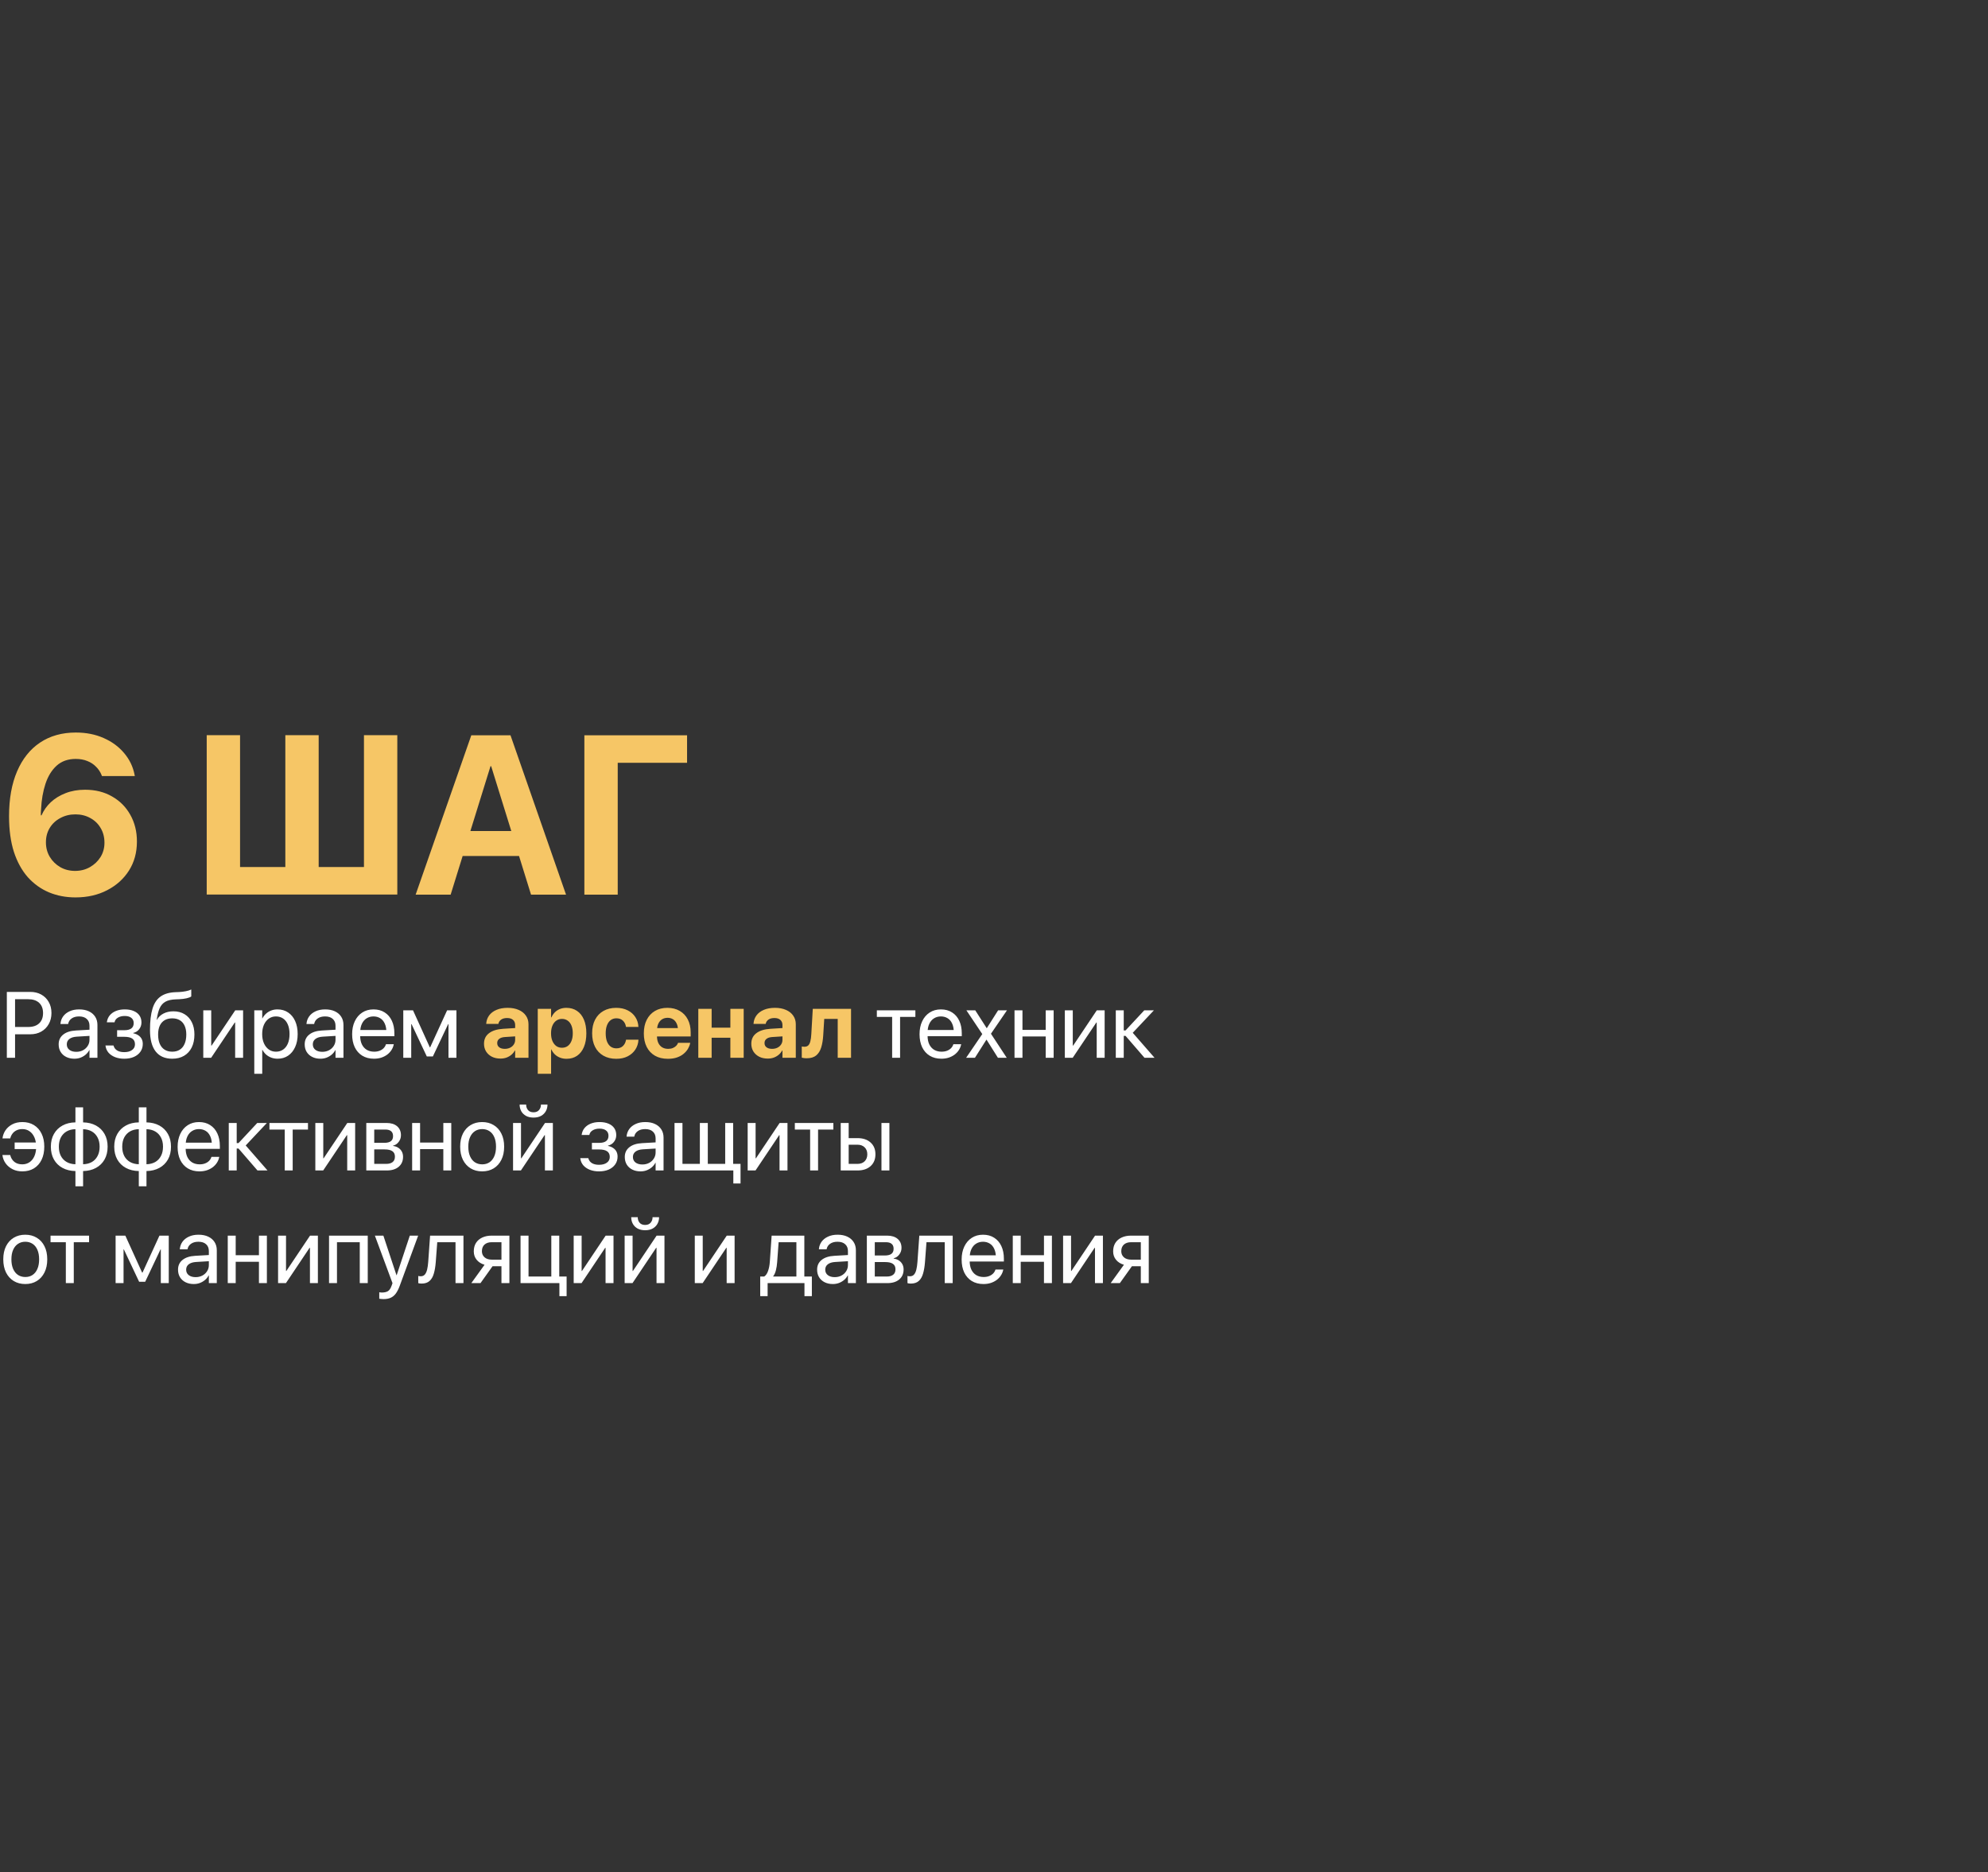 <?xml version="1.0" encoding="UTF-8"?> <svg xmlns="http://www.w3.org/2000/svg" width="600" height="565" viewBox="0 0 600 565" fill="none"><rect x="0" y="0" width="600" height="565" fill="#333333" stroke="none"/><path d="M22.794 270.833C19.883 270.833 17.206 270.322 14.761 269.3C12.34 268.278 10.218 266.756 8.396 264.734C6.596 262.69 5.196 260.146 4.196 257.102C3.219 254.036 2.73 250.459 2.73 246.37V246.304C2.73 241.06 3.541 236.55 5.163 232.772C6.785 228.995 9.096 226.107 12.095 224.107C15.117 222.085 18.716 221.074 22.894 221.074C26.004 221.074 28.804 221.63 31.292 222.741C33.781 223.829 35.836 225.34 37.458 227.273C39.102 229.206 40.158 231.406 40.624 233.872L40.691 234.205H30.759L30.659 233.906C30.259 232.928 29.692 232.084 28.959 231.373C28.248 230.639 27.382 230.073 26.36 229.673C25.338 229.251 24.171 229.04 22.86 229.04C20.527 229.04 18.605 229.717 17.094 231.073C15.606 232.428 14.484 234.25 13.728 236.538C12.973 238.827 12.528 241.393 12.395 244.237C12.373 244.571 12.351 244.904 12.329 245.237C12.329 245.57 12.329 245.904 12.329 246.237L13.862 254.236C13.862 255.836 14.25 257.291 15.028 258.602C15.806 259.89 16.861 260.924 18.194 261.701C19.527 262.457 21.016 262.834 22.66 262.834C24.304 262.834 25.793 262.457 27.126 261.701C28.459 260.946 29.526 259.935 30.326 258.668C31.126 257.38 31.526 255.947 31.526 254.369V254.302C31.526 252.636 31.137 251.158 30.359 249.87C29.604 248.581 28.559 247.581 27.226 246.87C25.915 246.137 24.427 245.77 22.76 245.77C21.094 245.77 19.583 246.137 18.228 246.87C16.872 247.581 15.806 248.57 15.028 249.836C14.25 251.103 13.862 252.547 13.862 254.169V254.236H11.829V246.07H12.528C13.173 244.582 14.106 243.26 15.328 242.104C16.572 240.949 18.061 240.038 19.794 239.371C21.549 238.683 23.505 238.338 25.66 238.338C28.77 238.338 31.492 239.016 33.825 240.371C36.18 241.704 38.014 243.549 39.324 245.904C40.657 248.259 41.324 250.936 41.324 253.936V254.002C41.324 257.291 40.524 260.202 38.924 262.734C37.325 265.245 35.125 267.223 32.325 268.667C29.548 270.111 26.371 270.833 22.794 270.833ZM62.388 269.967V221.874H72.453V261.668H86.117V221.874H96.182V261.668H109.847V221.874H119.912V269.967H62.388ZM125.444 270L142.242 221.907H151.107V231.239H148.041L136.01 270H125.444ZM134.476 258.335L136.943 250.803H159.373L161.839 258.335H134.476ZM160.272 270L148.241 231.239V221.907H154.073L170.837 270H160.272ZM186.435 270H176.37V221.907H207.365V230.206H186.435V270Z" fill="#F6C666"></path><path d="M3.305 312.142V309.937H8.514C9.938 309.937 11.041 309.569 11.822 308.834C12.602 308.09 12.993 307.066 12.993 305.761V305.734C12.993 304.42 12.602 303.395 11.822 302.66C11.041 301.925 9.938 301.558 8.514 301.558H3.305V299.353H9.148C10.397 299.353 11.5 299.619 12.455 300.152C13.411 300.685 14.16 301.429 14.702 302.385C15.253 303.34 15.529 304.447 15.529 305.706V305.734C15.529 306.992 15.253 308.104 14.702 309.069C14.16 310.033 13.411 310.787 12.455 311.329C11.5 311.871 10.397 312.142 9.148 312.142H3.305ZM2.064 319.239V299.353H4.545V319.239H2.064ZM22.474 319.515C21.528 319.515 20.697 319.336 19.98 318.977C19.263 318.619 18.703 318.114 18.299 317.461C17.904 316.809 17.706 316.051 17.706 315.188V315.16C17.706 313.938 18.161 312.964 19.07 312.238C19.98 311.503 21.257 311.09 22.902 310.998L28.208 310.695V312.555L23.177 312.858C22.222 312.914 21.478 313.143 20.945 313.548C20.421 313.952 20.159 314.489 20.159 315.16V315.188C20.159 315.877 20.416 316.423 20.931 316.828C21.455 317.232 22.148 317.434 23.012 317.434C23.765 317.434 24.441 317.278 25.038 316.965C25.644 316.644 26.122 316.207 26.471 315.656C26.829 315.105 27.009 314.485 27.009 313.796V309.565C27.009 308.692 26.733 308.007 26.182 307.511C25.64 307.006 24.868 306.753 23.866 306.753C22.948 306.753 22.203 306.955 21.634 307.36C21.073 307.755 20.724 308.274 20.587 308.917L20.559 309.041H18.244L18.257 308.889C18.331 308.099 18.597 307.383 19.057 306.74C19.525 306.096 20.168 305.587 20.986 305.21C21.804 304.824 22.773 304.631 23.894 304.631C25.024 304.631 25.998 304.824 26.816 305.21C27.642 305.596 28.281 306.142 28.731 306.85C29.181 307.548 29.407 308.375 29.407 309.33V319.239H27.009V316.91H26.953C26.678 317.434 26.31 317.893 25.851 318.288C25.392 318.674 24.872 318.977 24.294 319.198C23.724 319.409 23.118 319.515 22.474 319.515ZM37.496 319.515C36.458 319.515 35.53 319.354 34.712 319.033C33.904 318.711 33.247 318.261 32.742 317.682C32.245 317.094 31.947 316.409 31.846 315.629L31.832 315.518H34.258L34.299 315.656C34.474 316.253 34.836 316.717 35.388 317.048C35.939 317.37 36.642 317.53 37.496 317.53C38.489 317.53 39.274 317.319 39.853 316.896C40.441 316.474 40.735 315.9 40.735 315.174V315.146C40.735 314.384 40.468 313.819 39.935 313.451C39.403 313.084 38.59 312.9 37.496 312.9H35.346V310.915H37.496C38.452 310.915 39.164 310.736 39.632 310.378C40.11 310.02 40.349 309.487 40.349 308.779V308.752C40.349 308.081 40.11 307.557 39.632 307.181C39.155 306.804 38.493 306.616 37.648 306.616C36.83 306.616 36.141 306.785 35.581 307.125C35.029 307.456 34.699 307.902 34.588 308.462L34.575 308.531H32.245L32.259 308.435C32.37 307.663 32.659 306.992 33.127 306.423C33.605 305.853 34.23 305.412 35.002 305.1C35.773 304.787 36.656 304.631 37.648 304.631C38.695 304.631 39.596 304.792 40.349 305.113C41.102 305.426 41.681 305.876 42.085 306.464C42.49 307.052 42.692 307.75 42.692 308.559V308.586C42.692 309.349 42.462 310.024 42.003 310.612C41.553 311.191 40.96 311.563 40.225 311.728V311.839C40.84 311.967 41.36 312.179 41.782 312.473C42.214 312.767 42.54 313.13 42.761 313.561C42.981 313.993 43.092 314.485 43.092 315.036V315.063C43.092 315.946 42.857 316.722 42.389 317.393C41.92 318.063 41.268 318.587 40.432 318.964C39.596 319.331 38.617 319.515 37.496 319.515ZM51.98 319.515C49.785 319.515 48.117 318.784 46.978 317.324C45.839 315.863 45.269 313.708 45.269 310.86V310.833C45.269 308.196 45.522 306.055 46.027 304.41C46.532 302.757 47.345 301.535 48.466 300.745C49.587 299.945 51.075 299.509 52.931 299.435L53.992 299.394C54.682 299.367 55.375 299.284 56.074 299.146C56.772 299.008 57.323 298.834 57.727 298.622V300.717C57.498 300.919 57.043 301.103 56.363 301.268C55.683 301.425 54.93 301.521 54.103 301.558L53.042 301.599C51.737 301.645 50.703 301.879 49.941 302.302C49.178 302.725 48.599 303.368 48.204 304.231C47.819 305.086 47.525 306.207 47.322 307.594L47.295 307.787H47.35C47.828 306.942 48.498 306.303 49.362 305.871C50.235 305.43 51.227 305.21 52.339 305.21C53.634 305.21 54.755 305.499 55.701 306.078C56.648 306.648 57.378 307.456 57.893 308.504C58.416 309.542 58.678 310.773 58.678 312.197V312.225C58.678 313.722 58.407 315.018 57.865 316.111C57.323 317.204 56.551 318.045 55.55 318.633C54.558 319.221 53.368 319.515 51.98 319.515ZM51.98 317.393C52.881 317.393 53.643 317.19 54.268 316.786C54.902 316.382 55.384 315.794 55.715 315.022C56.055 314.25 56.225 313.318 56.225 312.225V312.197C56.225 311.159 56.055 310.277 55.715 309.551C55.384 308.825 54.902 308.274 54.268 307.897C53.643 307.52 52.881 307.332 51.98 307.332C51.08 307.332 50.313 307.52 49.679 307.897C49.045 308.274 48.558 308.825 48.218 309.551C47.887 310.277 47.722 311.159 47.722 312.197V312.225C47.722 313.318 47.887 314.25 48.218 315.022C48.558 315.794 49.045 316.382 49.679 316.786C50.313 317.19 51.08 317.393 51.98 317.393ZM61.352 319.239V304.907H63.75V315.56H64.907L63.267 316.442L70.999 304.907H73.369V319.239H70.971V308.586H69.814L71.454 307.704L63.722 319.239H61.352ZM76.746 324.063V304.907H79.144V307.332H79.199C79.502 306.772 79.874 306.294 80.315 305.899C80.765 305.495 81.28 305.182 81.859 304.962C82.437 304.741 83.067 304.631 83.746 304.631C84.969 304.631 86.034 304.939 86.944 305.554C87.863 306.161 88.575 307.024 89.08 308.145C89.585 309.257 89.838 310.566 89.838 312.073V312.087C89.838 313.593 89.581 314.903 89.066 316.014C88.561 317.126 87.853 317.99 86.944 318.605C86.043 319.212 84.991 319.515 83.788 319.515C83.117 319.515 82.488 319.409 81.9 319.198C81.312 318.977 80.788 318.67 80.329 318.275C79.879 317.87 79.502 317.393 79.199 316.841H79.144V324.063H76.746ZM83.278 317.393C84.123 317.393 84.854 317.177 85.469 316.745C86.085 316.313 86.558 315.702 86.889 314.912C87.219 314.113 87.385 313.171 87.385 312.087V312.073C87.385 310.97 87.219 310.024 86.889 309.234C86.558 308.435 86.085 307.824 85.469 307.401C84.854 306.969 84.123 306.753 83.278 306.753C82.469 306.753 81.753 306.974 81.128 307.415C80.503 307.856 80.012 308.476 79.653 309.275C79.304 310.065 79.13 310.998 79.13 312.073V312.087C79.13 313.152 79.309 314.085 79.667 314.884C80.026 315.674 80.513 316.29 81.128 316.731C81.753 317.172 82.469 317.393 83.278 317.393ZM96.729 319.515C95.782 319.515 94.951 319.336 94.234 318.977C93.517 318.619 92.957 318.114 92.553 317.461C92.158 316.809 91.96 316.051 91.96 315.188V315.16C91.96 313.938 92.415 312.964 93.325 312.238C94.234 311.503 95.511 311.09 97.156 310.998L102.462 310.695V312.555L97.431 312.858C96.476 312.914 95.732 313.143 95.199 313.548C94.675 313.952 94.413 314.489 94.413 315.16V315.188C94.413 315.877 94.671 316.423 95.185 316.828C95.709 317.232 96.402 317.434 97.266 317.434C98.019 317.434 98.695 317.278 99.292 316.965C99.898 316.644 100.376 316.207 100.725 315.656C101.084 315.105 101.263 314.485 101.263 313.796V309.565C101.263 308.692 100.987 308.007 100.436 307.511C99.894 307.006 99.122 306.753 98.121 306.753C97.202 306.753 96.458 306.955 95.888 307.36C95.328 307.755 94.978 308.274 94.841 308.917L94.813 309.041H92.498L92.511 308.889C92.585 308.099 92.851 307.383 93.311 306.74C93.779 306.096 94.422 305.587 95.24 305.21C96.058 304.824 97.027 304.631 98.148 304.631C99.278 304.631 100.252 304.824 101.07 305.21C101.897 305.596 102.535 306.142 102.985 306.85C103.436 307.548 103.661 308.375 103.661 309.33V319.239H101.263V316.91H101.208C100.932 317.434 100.564 317.893 100.105 318.288C99.646 318.674 99.127 318.977 98.548 319.198C97.978 319.409 97.372 319.515 96.729 319.515ZM112.88 319.515C111.511 319.515 110.331 319.212 109.339 318.605C108.355 317.999 107.598 317.144 107.065 316.042C106.541 314.93 106.279 313.626 106.279 312.128V312.114C106.279 310.635 106.546 309.335 107.078 308.214C107.611 307.084 108.36 306.207 109.325 305.582C110.289 304.948 111.424 304.631 112.729 304.631C114.033 304.631 115.154 304.934 116.091 305.541C117.038 306.138 117.764 306.978 118.269 308.063C118.774 309.147 119.027 310.405 119.027 311.839V312.721H107.478V310.846H117.842L116.629 312.583V311.659C116.629 310.548 116.459 309.629 116.119 308.903C115.788 308.177 115.329 307.64 114.741 307.291C114.153 306.932 113.478 306.753 112.715 306.753C111.952 306.753 111.268 306.942 110.662 307.318C110.055 307.686 109.577 308.237 109.228 308.972C108.879 309.698 108.705 310.594 108.705 311.659V312.583C108.705 313.593 108.875 314.457 109.215 315.174C109.564 315.89 110.055 316.442 110.689 316.828C111.323 317.204 112.072 317.393 112.936 317.393C113.542 317.393 114.084 317.301 114.562 317.117C115.039 316.933 115.439 316.681 115.761 316.359C116.082 316.037 116.312 315.67 116.45 315.256L116.491 315.132H118.848L118.82 315.27C118.701 315.858 118.471 316.409 118.131 316.924C117.8 317.438 117.373 317.893 116.849 318.288C116.326 318.674 115.729 318.977 115.058 319.198C114.387 319.409 113.661 319.515 112.88 319.515ZM124.112 319.239H121.714V304.907H124.65L129.721 316.07H129.831L134.944 304.907H137.756V319.239H135.358V309.069H135.261L130.645 318.826H128.812L124.209 309.069H124.112V319.239ZM276.272 304.907V306.891H271.656V319.239H269.258V306.891H264.641V304.907H276.272ZM284.128 319.515C282.759 319.515 281.578 319.212 280.586 318.605C279.603 317.999 278.845 317.144 278.312 316.042C277.788 314.93 277.527 313.626 277.527 312.128V312.114C277.527 310.635 277.793 309.335 278.326 308.214C278.859 307.084 279.608 306.207 280.572 305.582C281.537 304.948 282.672 304.631 283.976 304.631C285.281 304.631 286.402 304.934 287.339 305.541C288.285 306.138 289.011 306.978 289.516 308.063C290.022 309.147 290.274 310.405 290.274 311.839V312.721H278.726V310.846H289.089L287.876 312.583V311.659C287.876 310.548 287.706 309.629 287.366 308.903C287.036 308.177 286.576 307.64 285.988 307.291C285.4 306.932 284.725 306.753 283.962 306.753C283.2 306.753 282.515 306.942 281.909 307.318C281.303 307.686 280.825 308.237 280.476 308.972C280.127 309.698 279.952 310.594 279.952 311.659V312.583C279.952 313.593 280.122 314.457 280.462 315.174C280.811 315.89 281.303 316.442 281.937 316.828C282.571 317.204 283.319 317.393 284.183 317.393C284.789 317.393 285.331 317.301 285.809 317.117C286.287 316.933 286.687 316.681 287.008 316.359C287.33 316.037 287.559 315.67 287.697 315.256L287.739 315.132H290.095L290.068 315.27C289.948 315.858 289.718 316.409 289.379 316.924C289.048 317.438 288.621 317.893 288.097 318.288C287.573 318.674 286.976 318.977 286.305 319.198C285.635 319.409 284.909 319.515 284.128 319.515ZM291.584 319.239L296.462 312.073L291.666 304.907H294.34L297.785 310.281H297.84L301.244 304.907H303.918L299.081 311.976L303.849 319.239H301.189L297.758 313.782H297.703L294.243 319.239H291.584ZM315.605 319.239V312.803H308.59V319.239H306.192V304.907H308.59V310.819H315.605V304.907H318.002V319.239H315.605ZM321.379 319.239V304.907H323.777V315.56H324.935L323.295 316.442L331.026 304.907H333.396V319.239H330.998V308.586H329.841L331.481 307.704L323.749 319.239H321.379ZM339.708 312.624H339.157V319.239H336.759V304.907H339.157V310.97H339.708L345.359 304.907H348.266L341.775 311.797V311.577L348.459 319.239H345.427L339.708 312.624ZM6.736 353.515C5.652 353.515 4.683 353.304 3.828 352.881C2.974 352.449 2.276 351.87 1.734 351.144C1.201 350.409 0.87 349.587 0.741 348.678L0.727 348.581H3.084L3.112 348.691C3.314 349.491 3.723 350.143 4.338 350.648C4.954 351.144 5.748 351.393 6.722 351.393C7.549 351.393 8.275 351.181 8.9 350.759C9.534 350.336 10.025 349.73 10.374 348.939C10.733 348.149 10.912 347.198 10.912 346.087V346.073C10.912 344.989 10.737 344.052 10.388 343.262C10.039 342.462 9.552 341.847 8.927 341.415C8.312 340.974 7.586 340.753 6.75 340.753C6.052 340.753 5.455 340.882 4.958 341.139C4.462 341.387 4.063 341.718 3.759 342.131C3.456 342.536 3.245 342.977 3.125 343.454L3.098 343.565H0.755L0.769 343.454C0.87 342.637 1.164 341.86 1.651 341.125C2.147 340.39 2.822 339.793 3.677 339.334C4.54 338.865 5.569 338.631 6.764 338.631C8.087 338.631 9.244 338.934 10.237 339.541C11.229 340.147 11.996 341.006 12.538 342.118C13.089 343.229 13.365 344.539 13.365 346.045V346.059C13.365 347.575 13.094 348.894 12.552 350.014C12.01 351.126 11.243 351.99 10.25 352.605C9.258 353.212 8.087 353.515 6.736 353.515ZM11.987 346.79H4.421V344.805H11.987V346.79ZM22.764 358.021V353.418C21.276 353.391 19.976 353.074 18.864 352.468C17.752 351.861 16.889 351.016 16.273 349.932C15.657 348.838 15.35 347.557 15.35 346.087V346.059C15.35 344.589 15.657 343.312 16.273 342.228C16.889 341.135 17.752 340.285 18.864 339.678C19.976 339.063 21.276 338.746 22.764 338.727V334.193H25.079V338.727C26.558 338.755 27.854 339.072 28.965 339.678C30.077 340.285 30.941 341.135 31.556 342.228C32.172 343.312 32.48 344.589 32.48 346.059V346.087C32.48 347.557 32.172 348.838 31.556 349.932C30.941 351.016 30.077 351.861 28.965 352.468C27.854 353.074 26.558 353.391 25.079 353.418V358.021H22.764ZM22.764 351.365V340.781C21.744 340.799 20.858 341.024 20.104 341.456C19.36 341.888 18.781 342.494 18.368 343.275C17.963 344.056 17.761 344.984 17.761 346.059V346.087C17.761 347.152 17.963 348.076 18.368 348.857C18.781 349.638 19.36 350.244 20.104 350.676C20.858 351.108 21.744 351.337 22.764 351.365ZM25.079 351.365C26.099 351.337 26.981 351.112 27.725 350.69C28.469 350.258 29.044 349.652 29.448 348.871C29.861 348.09 30.068 347.162 30.068 346.087V346.059C30.068 344.984 29.861 344.061 29.448 343.289C29.044 342.508 28.469 341.902 27.725 341.47C26.981 341.038 26.099 340.808 25.079 340.781V351.365ZM41.892 358.021V353.418C40.404 353.391 39.104 353.074 37.992 352.468C36.881 351.861 36.017 351.016 35.401 349.932C34.786 348.838 34.478 347.557 34.478 346.087V346.059C34.478 344.589 34.786 343.312 35.401 342.228C36.017 341.135 36.881 340.285 37.992 339.678C39.104 339.063 40.404 338.746 41.892 338.727V334.193H44.208V338.727C45.687 338.755 46.982 339.072 48.094 339.678C49.206 340.285 50.069 341.135 50.685 342.228C51.301 343.312 51.608 344.589 51.608 346.059V346.087C51.608 347.557 51.301 348.838 50.685 349.932C50.069 351.016 49.206 351.861 48.094 352.468C46.982 353.074 45.687 353.391 44.208 353.418V358.021H41.892ZM41.892 351.365V340.781C40.873 340.799 39.986 341.024 39.233 341.456C38.489 341.888 37.91 342.494 37.496 343.275C37.092 344.056 36.89 344.984 36.89 346.059V346.087C36.89 347.152 37.092 348.076 37.496 348.857C37.91 349.638 38.489 350.244 39.233 350.676C39.986 351.108 40.873 351.337 41.892 351.365ZM44.208 351.365C45.228 351.337 46.11 351.112 46.854 350.69C47.598 350.258 48.172 349.652 48.576 348.871C48.99 348.09 49.197 347.162 49.197 346.087V346.059C49.197 344.984 48.99 344.061 48.576 343.289C48.172 342.508 47.598 341.902 46.854 341.47C46.11 341.038 45.228 340.808 44.208 340.781V351.365ZM60.208 353.515C58.839 353.515 57.658 353.212 56.666 352.605C55.683 351.999 54.925 351.144 54.392 350.042C53.868 348.93 53.607 347.626 53.607 346.128V346.114C53.607 344.635 53.873 343.335 54.406 342.214C54.939 341.084 55.688 340.207 56.652 339.582C57.617 338.948 58.752 338.631 60.056 338.631C61.361 338.631 62.482 338.934 63.419 339.541C64.365 340.138 65.091 340.978 65.597 342.063C66.102 343.147 66.354 344.405 66.354 345.839V346.721H54.806V344.846H65.169L63.956 346.583V345.659C63.956 344.548 63.786 343.629 63.447 342.903C63.116 342.177 62.656 341.64 62.068 341.291C61.48 340.932 60.805 340.753 60.043 340.753C59.28 340.753 58.596 340.942 57.989 341.318C57.383 341.686 56.905 342.237 56.556 342.972C56.207 343.698 56.032 344.594 56.032 345.659V346.583C56.032 347.593 56.202 348.457 56.542 349.174C56.891 349.89 57.383 350.442 58.017 350.828C58.651 351.204 59.399 351.393 60.263 351.393C60.869 351.393 61.411 351.301 61.889 351.117C62.367 350.933 62.767 350.681 63.088 350.359C63.41 350.037 63.639 349.67 63.777 349.256L63.819 349.132H66.175L66.148 349.27C66.028 349.858 65.799 350.409 65.459 350.924C65.128 351.438 64.701 351.893 64.177 352.288C63.653 352.674 63.056 352.977 62.385 353.198C61.715 353.409 60.989 353.515 60.208 353.515ZM71.991 346.624H71.44V353.239H69.042V338.907H71.44V344.97H71.991L77.641 338.907H80.549L74.058 345.797V345.577L80.742 353.239H77.71L71.991 346.624ZM92.953 338.907V340.891H88.336V353.239H85.938V340.891H81.321V338.907H92.953ZM95.171 353.239V338.907H97.569V349.56H98.727L97.087 350.442L104.818 338.907H107.189V353.239H104.791V342.586H103.633L105.273 341.704L97.542 353.239H95.171ZM110.551 353.239V338.907H116.684C118.025 338.907 119.082 339.237 119.854 339.899C120.626 340.56 121.011 341.461 121.011 342.6V342.628C121.011 343.363 120.782 344.029 120.322 344.626C119.872 345.223 119.316 345.591 118.655 345.728V345.839C119.261 345.921 119.785 346.11 120.226 346.404C120.676 346.698 121.025 347.074 121.273 347.534C121.521 347.993 121.645 348.517 121.645 349.105V349.132C121.645 350.391 121.204 351.393 120.322 352.137C119.45 352.872 118.251 353.239 116.725 353.239H110.551ZM112.949 351.255H116.519C117.391 351.255 118.053 351.071 118.503 350.703C118.963 350.336 119.192 349.794 119.192 349.077V349.05C119.192 348.315 118.935 347.773 118.42 347.424C117.915 347.065 117.139 346.886 116.091 346.886H112.949V351.255ZM112.949 344.902H115.967C116.868 344.902 117.534 344.736 117.966 344.405C118.407 344.075 118.627 343.565 118.627 342.876V342.848C118.627 342.205 118.43 341.718 118.035 341.387C117.649 341.057 117.079 340.891 116.326 340.891H112.949V344.902ZM133.801 353.239V346.803H126.786V353.239H124.388V338.907H126.786V344.819H133.801V338.907H136.198V353.239H133.801ZM145.528 353.515C144.205 353.515 143.043 353.212 142.042 352.605C141.05 351.999 140.273 351.14 139.713 350.028C139.161 348.907 138.886 347.589 138.886 346.073V346.045C138.886 344.52 139.161 343.206 139.713 342.104C140.273 340.992 141.05 340.138 142.042 339.541C143.043 338.934 144.201 338.631 145.515 338.631C146.838 338.631 147.995 338.934 148.988 339.541C149.989 340.138 150.765 340.992 151.317 342.104C151.877 343.206 152.157 344.52 152.157 346.045V346.073C152.157 347.598 151.877 348.916 151.317 350.028C150.765 351.14 149.994 351.999 149.001 352.605C148.009 353.212 146.851 353.515 145.528 353.515ZM145.542 351.393C146.388 351.393 147.118 351.186 147.733 350.772C148.358 350.35 148.841 349.743 149.181 348.953C149.53 348.154 149.704 347.194 149.704 346.073V346.045C149.704 344.924 149.53 343.969 149.181 343.179C148.841 342.389 148.354 341.787 147.72 341.373C147.095 340.96 146.36 340.753 145.515 340.753C144.688 340.753 143.957 340.965 143.323 341.387C142.699 341.801 142.212 342.402 141.863 343.193C141.513 343.974 141.339 344.924 141.339 346.045V346.073C141.339 347.194 141.513 348.154 141.863 348.953C142.212 349.743 142.699 350.35 143.323 350.772C143.957 351.186 144.697 351.393 145.542 351.393ZM154.845 353.239V338.907H157.243V349.56H158.4L156.76 350.442L164.492 338.907H166.862V353.239H164.464V342.586H163.306L164.946 341.704L157.215 353.239H154.845ZM161.019 337.28C160.146 337.28 159.393 337.11 158.759 336.771C158.134 336.421 157.656 335.953 157.325 335.365C156.995 334.768 156.829 334.106 156.829 333.38V333.339H158.8V333.408C158.8 334.023 158.984 334.556 159.351 335.006C159.728 335.457 160.288 335.682 161.033 335.682C161.749 335.682 162.3 335.457 162.686 335.006C163.072 334.556 163.265 334.023 163.265 333.408V333.339H165.236V333.38C165.236 334.106 165.066 334.768 164.726 335.365C164.395 335.953 163.917 336.421 163.293 336.771C162.668 337.11 161.91 337.28 161.019 337.28ZM180.795 353.515C179.757 353.515 178.829 353.354 178.011 353.033C177.203 352.711 176.546 352.261 176.04 351.682C175.544 351.094 175.246 350.409 175.145 349.629L175.131 349.518H177.556L177.598 349.656C177.772 350.253 178.135 350.717 178.686 351.048C179.238 351.37 179.941 351.53 180.795 351.53C181.787 351.53 182.573 351.319 183.152 350.896C183.74 350.474 184.034 349.9 184.034 349.174V349.146C184.034 348.384 183.767 347.819 183.234 347.451C182.701 347.084 181.888 346.9 180.795 346.9H178.645V344.915H180.795C181.751 344.915 182.463 344.736 182.931 344.378C183.409 344.02 183.648 343.487 183.648 342.779V342.752C183.648 342.081 183.409 341.557 182.931 341.181C182.453 340.804 181.792 340.616 180.947 340.616C180.129 340.616 179.44 340.785 178.879 341.125C178.328 341.456 177.997 341.902 177.887 342.462L177.873 342.531H175.544L175.558 342.435C175.668 341.663 175.958 340.992 176.426 340.423C176.904 339.853 177.529 339.412 178.301 339.1C179.072 338.787 179.954 338.631 180.947 338.631C181.994 338.631 182.894 338.792 183.648 339.113C184.401 339.426 184.98 339.876 185.384 340.464C185.788 341.052 185.991 341.75 185.991 342.559V342.586C185.991 343.349 185.761 344.024 185.302 344.612C184.851 345.191 184.259 345.563 183.524 345.728V345.839C184.139 345.967 184.658 346.179 185.081 346.473C185.513 346.767 185.839 347.13 186.06 347.561C186.28 347.993 186.39 348.485 186.39 349.036V349.063C186.39 349.946 186.156 350.722 185.687 351.393C185.219 352.063 184.567 352.587 183.73 352.964C182.894 353.331 181.916 353.515 180.795 353.515ZM193.336 353.515C192.39 353.515 191.558 353.336 190.842 352.977C190.125 352.619 189.565 352.114 189.16 351.461C188.765 350.809 188.568 350.051 188.568 349.188V349.16C188.568 347.938 189.023 346.964 189.932 346.238C190.842 345.503 192.119 345.09 193.763 344.998L199.069 344.695V346.555L194.039 346.858C193.083 346.914 192.339 347.143 191.806 347.548C191.283 347.952 191.021 348.489 191.021 349.16V349.188C191.021 349.877 191.278 350.423 191.793 350.828C192.316 351.232 193.01 351.434 193.874 351.434C194.627 351.434 195.302 351.278 195.899 350.965C196.506 350.644 196.984 350.207 197.333 349.656C197.691 349.105 197.87 348.485 197.87 347.796V343.565C197.87 342.692 197.595 342.007 197.043 341.511C196.501 341.006 195.729 340.753 194.728 340.753C193.809 340.753 193.065 340.955 192.495 341.36C191.935 341.755 191.586 342.274 191.448 342.917L191.42 343.041H189.105L189.119 342.889C189.192 342.099 189.459 341.383 189.918 340.74C190.387 340.096 191.03 339.587 191.848 339.21C192.665 338.824 193.635 338.631 194.756 338.631C195.886 338.631 196.86 338.824 197.677 339.21C198.504 339.596 199.143 340.142 199.593 340.85C200.043 341.548 200.268 342.375 200.268 343.33V353.239H197.87V350.91H197.815C197.539 351.434 197.172 351.893 196.713 352.288C196.253 352.674 195.734 352.977 195.155 353.198C194.586 353.409 193.979 353.515 193.336 353.515ZM203.576 353.239V338.907H205.974V351.255H211.224V338.907H213.622V351.255H218.873V338.907H221.271V353.239H203.576ZM221.326 357.167V353.239H218.873V351.255H223.504V357.167H221.326ZM225.653 353.239V338.907H228.051V349.56H229.209L227.569 350.442L235.3 338.907H237.671V353.239H235.273V342.586H234.115L235.755 341.704L228.024 353.239H225.653ZM251.521 338.907V340.891H246.904V353.239H244.506V340.891H239.89V338.907H251.521ZM253.74 353.239V338.907H256.138V343.482H258.825C260.47 343.482 261.779 343.923 262.753 344.805C263.727 345.678 264.214 346.858 264.214 348.347V348.374C264.214 349.863 263.727 351.048 262.753 351.93C261.779 352.803 260.47 353.239 258.825 353.239H253.74ZM258.784 345.467H256.138V351.255H258.784C259.703 351.255 260.428 350.993 260.961 350.469C261.494 349.936 261.761 349.238 261.761 348.374V348.347C261.761 347.474 261.49 346.776 260.948 346.252C260.415 345.728 259.693 345.467 258.784 345.467ZM266.033 353.239V338.907H268.431V353.239H266.033ZM7.632 387.515C6.309 387.515 5.147 387.212 4.145 386.605C3.153 385.999 2.377 385.14 1.816 384.028C1.265 382.907 0.989 381.589 0.989 380.073V380.045C0.989 378.52 1.265 377.206 1.816 376.104C2.377 374.992 3.153 374.138 4.145 373.541C5.147 372.934 6.304 372.631 7.618 372.631C8.941 372.631 10.099 372.934 11.091 373.541C12.092 374.138 12.869 374.992 13.42 376.104C13.981 377.206 14.261 378.52 14.261 380.045V380.073C14.261 381.598 13.981 382.916 13.42 384.028C12.869 385.14 12.097 385.999 11.105 386.605C10.113 387.212 8.955 387.515 7.632 387.515ZM7.646 385.393C8.491 385.393 9.221 385.186 9.837 384.772C10.462 384.35 10.944 383.743 11.284 382.953C11.633 382.154 11.808 381.194 11.808 380.073V380.045C11.808 378.924 11.633 377.969 11.284 377.179C10.944 376.389 10.457 375.787 9.823 375.373C9.198 374.96 8.463 374.753 7.618 374.753C6.791 374.753 6.061 374.965 5.427 375.387C4.802 375.801 4.315 376.402 3.966 377.193C3.617 377.974 3.442 378.924 3.442 380.045V380.073C3.442 381.194 3.617 382.154 3.966 382.953C4.315 383.743 4.802 384.35 5.427 384.772C6.061 385.186 6.8 385.393 7.646 385.393ZM26.884 372.907V374.891H22.268V387.239H19.87V374.891H15.253V372.907H26.884ZM37.289 387.239H34.892V372.907H37.827L42.898 384.07H43.009L48.122 372.907H50.933V387.239H48.535V377.069H48.439L43.822 386.826H41.989L37.386 377.069H37.289V387.239ZM58.499 387.515C57.553 387.515 56.721 387.336 56.005 386.977C55.288 386.619 54.727 386.114 54.323 385.461C53.928 384.809 53.731 384.051 53.731 383.188V383.16C53.731 381.938 54.185 380.964 55.095 380.238C56.005 379.503 57.282 379.09 58.926 378.998L64.232 378.695V380.555L59.202 380.858C58.246 380.914 57.502 381.143 56.969 381.548C56.446 381.952 56.184 382.489 56.184 383.16V383.188C56.184 383.877 56.441 384.423 56.956 384.828C57.479 385.232 58.173 385.434 59.036 385.434C59.79 385.434 60.465 385.278 61.062 384.965C61.669 384.644 62.147 384.207 62.496 383.656C62.854 383.105 63.033 382.485 63.033 381.796V377.565C63.033 376.692 62.758 376.007 62.206 375.511C61.664 375.006 60.892 374.753 59.891 374.753C58.972 374.753 58.228 374.955 57.658 375.36C57.098 375.755 56.749 376.274 56.611 376.917L56.583 377.041H54.268L54.282 376.889C54.355 376.099 54.622 375.383 55.081 374.74C55.55 374.096 56.193 373.587 57.011 373.21C57.828 372.824 58.798 372.631 59.919 372.631C61.049 372.631 62.023 372.824 62.84 373.21C63.667 373.596 64.306 374.142 64.756 374.85C65.206 375.548 65.431 376.375 65.431 377.33V387.239H63.033V384.91H62.978C62.702 385.434 62.335 385.893 61.876 386.288C61.416 386.674 60.897 386.977 60.318 387.198C59.748 387.409 59.142 387.515 58.499 387.515ZM78.151 387.239V380.803H71.137V387.239H68.739V372.907H71.137V378.819H78.151V372.907H80.549V387.239H78.151ZM83.926 387.239V372.907H86.324V383.56H87.481L85.841 384.442L93.573 372.907H95.943V387.239H93.545V376.586H92.388L94.027 375.704L86.296 387.239H83.926ZM99.306 387.239V372.907H110.992V387.239H108.581V374.891H101.704V387.239H99.306ZM115.747 392.063C115.517 392.063 115.283 392.049 115.044 392.021C114.814 392.003 114.621 391.98 114.465 391.952V389.996C114.566 390.014 114.681 390.032 114.81 390.051C114.948 390.069 115.09 390.078 115.237 390.078C116 390.078 116.606 389.945 117.056 389.679C117.516 389.412 117.888 388.875 118.172 388.066L118.462 387.253L113.142 372.907H115.706L119.84 385.393L119.33 384.841H120.047L119.537 385.393L123.685 372.907H126.207L120.612 388.135C120.272 389.045 119.891 389.789 119.468 390.368C119.045 390.946 118.535 391.374 117.938 391.649C117.341 391.925 116.611 392.063 115.747 392.063ZM131.513 380.927C131.412 382.241 131.219 383.385 130.934 384.359C130.658 385.324 130.227 386.068 129.639 386.592C129.06 387.115 128.26 387.377 127.241 387.377C127.011 387.377 126.809 387.363 126.634 387.336C126.469 387.308 126.336 387.276 126.235 387.239V385.076C126.299 385.094 126.395 385.117 126.524 385.144C126.653 385.163 126.809 385.172 126.993 385.172C127.507 385.172 127.916 384.997 128.219 384.648C128.522 384.299 128.752 383.803 128.908 383.16C129.064 382.508 129.175 381.745 129.239 380.872L129.804 372.907H139.878V387.239H137.48V374.891H131.968L131.513 380.927ZM151.344 387.239V382.14H148.657L145.019 387.239H142.248L146.245 381.699C145.234 381.405 144.44 380.904 143.861 380.197C143.282 379.49 142.993 378.649 142.993 377.675V377.647C142.993 376.664 143.213 375.819 143.654 375.112C144.104 374.404 144.734 373.862 145.542 373.485C146.36 373.1 147.315 372.907 148.409 372.907H153.742V387.239H151.344ZM148.423 380.156H151.344V374.891H148.423C147.495 374.891 146.764 375.13 146.231 375.608C145.708 376.086 145.446 376.752 145.446 377.606V377.634C145.446 378.369 145.712 378.975 146.245 379.453C146.778 379.921 147.504 380.156 148.423 380.156ZM168.791 372.907V387.239H157.105V372.907H159.517V385.255H166.393V372.907H168.791ZM168.833 391.167V387.239H166.38V385.255H171.01V391.167H168.833ZM173.146 387.239V372.907H175.544V383.56H176.702L175.062 384.442L182.793 372.907H185.164V387.239H182.766V376.586H181.608L183.248 375.704L175.517 387.239H173.146ZM188.526 387.239V372.907H190.924V383.56H192.082L190.442 384.442L198.173 372.907H200.544V387.239H198.146V376.586H196.988L198.628 375.704L190.897 387.239H188.526ZM194.7 371.28C193.828 371.28 193.074 371.11 192.44 370.771C191.816 370.421 191.338 369.953 191.007 369.365C190.676 368.768 190.511 368.106 190.511 367.38V367.339H192.482V367.408C192.482 368.023 192.665 368.556 193.033 369.006C193.41 369.457 193.97 369.682 194.714 369.682C195.431 369.682 195.982 369.457 196.368 369.006C196.754 368.556 196.947 368.023 196.947 367.408V367.339H198.918V367.38C198.918 368.106 198.748 368.768 198.408 369.365C198.077 369.953 197.599 370.421 196.974 370.771C196.35 371.11 195.592 371.28 194.7 371.28ZM209.695 387.239V372.907H212.093V383.56H213.25L211.61 384.442L219.342 372.907H221.712V387.239H219.314V376.586H218.156L219.796 375.704L212.065 387.239H209.695ZM231.676 391.167H229.443V385.255H230.642C231.166 384.906 231.561 384.327 231.827 383.518C232.103 382.71 232.273 381.823 232.337 380.858L232.889 372.907H242.756V385.255H245.03V391.167H242.797V387.239H231.676V391.167ZM240.358 385.255V374.891H234.997L234.556 380.914C234.492 381.814 234.363 382.641 234.17 383.394C233.977 384.138 233.702 384.74 233.343 385.2V385.255H240.358ZM251.383 387.515C250.437 387.515 249.605 387.336 248.889 386.977C248.172 386.619 247.612 386.114 247.208 385.461C246.812 384.809 246.615 384.051 246.615 383.188V383.16C246.615 381.938 247.07 380.964 247.979 380.238C248.889 379.503 250.166 379.09 251.81 378.998L257.116 378.695V380.555L252.086 380.858C251.131 380.914 250.386 381.143 249.854 381.548C249.33 381.952 249.068 382.489 249.068 383.16V383.188C249.068 383.877 249.325 384.423 249.84 384.828C250.363 385.232 251.057 385.434 251.921 385.434C252.674 385.434 253.349 385.278 253.947 384.965C254.553 384.644 255.031 384.207 255.38 383.656C255.738 383.105 255.917 382.485 255.917 381.796V377.565C255.917 376.692 255.642 376.007 255.09 375.511C254.548 375.006 253.777 374.753 252.775 374.753C251.856 374.753 251.112 374.955 250.543 375.36C249.982 375.755 249.633 376.274 249.495 376.917L249.468 377.041H247.152L247.166 376.889C247.24 376.099 247.506 375.383 247.965 374.74C248.434 374.096 249.077 373.587 249.895 373.21C250.713 372.824 251.682 372.631 252.803 372.631C253.933 372.631 254.907 372.824 255.724 373.21C256.551 373.596 257.19 374.142 257.64 374.85C258.09 375.548 258.315 376.375 258.315 377.33V387.239H255.917V384.91H255.862C255.587 385.434 255.219 385.893 254.76 386.288C254.3 386.674 253.781 386.977 253.202 387.198C252.633 387.409 252.026 387.515 251.383 387.515ZM261.623 387.239V372.907H267.756C269.097 372.907 270.154 373.237 270.925 373.899C271.697 374.56 272.083 375.461 272.083 376.6V376.628C272.083 377.363 271.853 378.029 271.394 378.626C270.944 379.223 270.388 379.591 269.726 379.728V379.839C270.333 379.921 270.856 380.11 271.297 380.404C271.748 380.698 272.097 381.074 272.345 381.534C272.593 381.993 272.717 382.517 272.717 383.105V383.132C272.717 384.391 272.276 385.393 271.394 386.137C270.521 386.872 269.322 387.239 267.797 387.239H261.623ZM264.021 385.255H267.59C268.463 385.255 269.124 385.071 269.575 384.703C270.034 384.336 270.264 383.794 270.264 383.077V383.05C270.264 382.315 270.007 381.773 269.492 381.424C268.987 381.065 268.21 380.886 267.163 380.886H264.021V385.255ZM264.021 378.902H267.039C267.939 378.902 268.605 378.736 269.037 378.405C269.478 378.075 269.699 377.565 269.699 376.876V376.848C269.699 376.205 269.501 375.718 269.106 375.387C268.72 375.057 268.151 374.891 267.397 374.891H264.021V378.902ZM279.167 380.927C279.065 382.241 278.873 383.385 278.588 384.359C278.312 385.324 277.88 386.068 277.292 386.592C276.713 387.115 275.914 387.377 274.894 387.377C274.665 387.377 274.462 387.363 274.288 387.336C274.123 387.308 273.989 387.276 273.888 387.239V385.076C273.953 385.094 274.049 385.117 274.178 385.144C274.306 385.163 274.462 385.172 274.646 385.172C275.161 385.172 275.57 384.997 275.873 384.648C276.176 384.299 276.406 383.803 276.562 383.16C276.718 382.508 276.828 381.745 276.893 380.872L277.458 372.907H287.532V387.239H285.134V374.891H279.621L279.167 380.927ZM296.834 387.515C295.465 387.515 294.285 387.212 293.292 386.605C292.309 385.999 291.551 385.144 291.019 384.042C290.495 382.93 290.233 381.626 290.233 380.128V380.114C290.233 378.635 290.499 377.335 291.032 376.214C291.565 375.084 292.314 374.207 293.279 373.582C294.243 372.948 295.378 372.631 296.683 372.631C297.987 372.631 299.108 372.934 300.045 373.541C300.992 374.138 301.717 374.978 302.223 376.063C302.728 377.147 302.981 378.405 302.981 379.839V380.721H291.432V378.846H301.796L300.583 380.583V379.659C300.583 378.548 300.413 377.629 300.073 376.903C299.742 376.177 299.283 375.64 298.695 375.291C298.107 374.932 297.431 374.753 296.669 374.753C295.906 374.753 295.222 374.942 294.615 375.318C294.009 375.686 293.531 376.237 293.182 376.972C292.833 377.698 292.659 378.594 292.659 379.659V380.583C292.659 381.593 292.828 382.457 293.168 383.174C293.518 383.89 294.009 384.442 294.643 384.828C295.277 385.204 296.026 385.393 296.889 385.393C297.496 385.393 298.038 385.301 298.516 385.117C298.993 384.933 299.393 384.681 299.715 384.359C300.036 384.037 300.266 383.67 300.404 383.256L300.445 383.132H302.802L302.774 383.27C302.655 383.858 302.425 384.409 302.085 384.924C301.754 385.438 301.327 385.893 300.803 386.288C300.28 386.674 299.682 386.977 299.012 387.198C298.341 387.409 297.615 387.515 296.834 387.515ZM315.081 387.239V380.803H308.066V387.239H305.668V372.907H308.066V378.819H315.081V372.907H317.479V387.239H315.081ZM320.855 387.239V372.907H323.253V383.56H324.411L322.771 384.442L330.502 372.907H332.873V387.239H330.475V376.586H329.317L330.957 375.704L323.226 387.239H320.855ZM344.311 387.239V382.14H341.624L337.985 387.239H335.215L339.212 381.699C338.201 381.405 337.407 380.904 336.828 380.197C336.249 379.49 335.96 378.649 335.96 377.675V377.647C335.96 376.664 336.18 375.819 336.621 375.112C337.071 374.404 337.701 373.862 338.509 373.485C339.327 373.1 340.282 372.907 341.376 372.907H346.709V387.239H344.311ZM341.389 380.156H344.311V374.891H341.389C340.462 374.891 339.731 375.13 339.198 375.608C338.675 376.086 338.413 376.752 338.413 377.606V377.634C338.413 378.369 338.679 378.975 339.212 379.453C339.745 379.921 340.471 380.156 341.389 380.156Z" fill="white"></path><path d="M151.041 319.474C150.058 319.474 149.194 319.285 148.45 318.909C147.706 318.523 147.123 317.994 146.7 317.324C146.286 316.644 146.08 315.872 146.08 315.008V314.981C146.08 313.639 146.58 312.587 147.582 311.825C148.583 311.053 149.998 310.608 151.827 310.488L157.587 310.13V312.638L152.433 312.969C151.661 313.015 151.073 313.198 150.669 313.52C150.265 313.832 150.063 314.25 150.063 314.774V314.802C150.063 315.344 150.269 315.771 150.683 316.083C151.096 316.387 151.652 316.538 152.35 316.538C152.947 316.538 153.48 316.423 153.949 316.194C154.427 315.955 154.799 315.633 155.065 315.229C155.341 314.815 155.479 314.351 155.479 313.837V309.358C155.479 308.706 155.272 308.191 154.858 307.814C154.445 307.429 153.843 307.236 153.053 307.236C152.3 307.236 151.703 307.392 151.262 307.704C150.821 308.017 150.549 308.412 150.448 308.889L150.421 309.013H146.741L146.755 308.848C146.829 307.939 147.127 307.13 147.651 306.423C148.184 305.715 148.919 305.164 149.856 304.769C150.802 304.365 151.923 304.162 153.218 304.162C154.496 304.162 155.603 304.369 156.54 304.783C157.477 305.187 158.203 305.761 158.717 306.505C159.241 307.249 159.503 308.118 159.503 309.11V319.239H155.479V317.034H155.396C155.12 317.54 154.762 317.976 154.321 318.343C153.889 318.702 153.398 318.982 152.846 319.184C152.295 319.377 151.693 319.474 151.041 319.474ZM162.3 324.063V304.466H166.325V307.043H166.421C166.687 306.446 167.037 305.931 167.468 305.499C167.909 305.067 168.419 304.737 168.998 304.507C169.586 304.277 170.229 304.162 170.928 304.162C172.177 304.162 173.252 304.47 174.152 305.086C175.053 305.692 175.746 306.57 176.233 307.718C176.72 308.866 176.964 310.24 176.964 311.839V311.852C176.964 313.451 176.72 314.825 176.233 315.973C175.756 317.122 175.071 318.004 174.18 318.619C173.289 319.235 172.223 319.542 170.983 319.542C170.284 319.542 169.637 319.428 169.04 319.198C168.442 318.968 167.923 318.647 167.482 318.233C167.041 317.811 166.683 317.305 166.407 316.717H166.325V324.063H162.3ZM169.605 316.207C170.275 316.207 170.854 316.033 171.341 315.684C171.828 315.325 172.205 314.82 172.471 314.168C172.738 313.515 172.871 312.744 172.871 311.852V311.839C172.871 310.938 172.738 310.162 172.471 309.51C172.205 308.857 171.823 308.361 171.327 308.021C170.84 307.672 170.266 307.498 169.605 307.498C168.952 307.498 168.378 307.677 167.882 308.035C167.386 308.384 167 308.885 166.724 309.537C166.449 310.18 166.311 310.952 166.311 311.852V311.866C166.311 312.748 166.449 313.515 166.724 314.168C167.009 314.82 167.395 315.325 167.882 315.684C168.378 316.033 168.952 316.207 169.605 316.207ZM186.004 319.542C184.507 319.542 183.211 319.23 182.118 318.605C181.025 317.981 180.184 317.094 179.596 315.946C179.008 314.788 178.714 313.419 178.714 311.839V311.825C178.714 310.245 179.008 308.885 179.596 307.746C180.193 306.597 181.034 305.715 182.118 305.1C183.211 304.475 184.493 304.162 185.963 304.162C187.304 304.162 188.467 304.415 189.45 304.92C190.433 305.417 191.2 306.092 191.751 306.946C192.312 307.801 192.619 308.761 192.675 309.827V309.923H188.94L188.912 309.799C188.793 309.092 188.49 308.504 188.003 308.035C187.516 307.557 186.854 307.318 186.018 307.318C185.366 307.318 184.796 307.502 184.309 307.87C183.832 308.228 183.459 308.747 183.193 309.427C182.936 310.098 182.807 310.902 182.807 311.839V311.852C182.807 312.817 182.936 313.639 183.193 314.319C183.459 314.99 183.832 315.505 184.309 315.863C184.796 316.212 185.37 316.387 186.032 316.387C186.84 316.387 187.488 316.161 187.975 315.711C188.471 315.252 188.788 314.65 188.926 313.906L188.94 313.782H192.688V313.865C192.624 314.939 192.312 315.904 191.751 316.759C191.191 317.613 190.419 318.293 189.436 318.798C188.462 319.294 187.318 319.542 186.004 319.542ZM201.577 319.542C200.071 319.542 198.775 319.235 197.691 318.619C196.607 317.994 195.771 317.108 195.183 315.959C194.604 314.811 194.315 313.451 194.315 311.88V311.866C194.315 310.295 194.604 308.935 195.183 307.787C195.771 306.629 196.593 305.738 197.65 305.113C198.715 304.479 199.97 304.162 201.412 304.162C202.854 304.162 204.099 304.47 205.147 305.086C206.203 305.692 207.016 306.551 207.586 307.663C208.165 308.775 208.454 310.075 208.454 311.563V312.803H196.285V310.268H206.552L204.637 312.638V311.094C204.637 310.231 204.504 309.51 204.237 308.931C203.971 308.343 203.599 307.902 203.121 307.608C202.652 307.314 202.106 307.167 201.481 307.167C200.856 307.167 200.3 307.318 199.813 307.622C199.336 307.925 198.959 308.37 198.683 308.958C198.417 309.537 198.284 310.249 198.284 311.094V312.652C198.284 313.469 198.417 314.168 198.683 314.747C198.959 315.325 199.349 315.771 199.855 316.083C200.36 316.387 200.962 316.538 201.66 316.538C202.211 316.538 202.689 316.451 203.093 316.276C203.498 316.102 203.828 315.881 204.086 315.615C204.343 315.348 204.517 315.077 204.609 314.802L204.637 314.719H208.33L208.289 314.871C208.179 315.413 207.963 315.959 207.641 316.511C207.32 317.062 206.883 317.567 206.332 318.026C205.79 318.486 205.124 318.853 204.334 319.129C203.553 319.405 202.634 319.542 201.577 319.542ZM220.43 319.239V313.189H214.78V319.239H210.756V304.466H214.78V310.144H220.43V304.466H224.454V319.239H220.43ZM231.717 319.474C230.734 319.474 229.871 319.285 229.126 318.909C228.382 318.523 227.799 317.994 227.376 317.324C226.963 316.644 226.756 315.872 226.756 315.008V314.981C226.756 313.639 227.257 312.587 228.258 311.825C229.26 311.053 230.674 310.608 232.503 310.488L238.263 310.13V312.638L233.109 312.969C232.337 313.015 231.749 313.198 231.345 313.52C230.941 313.832 230.739 314.25 230.739 314.774V314.802C230.739 315.344 230.945 315.771 231.359 316.083C231.772 316.387 232.328 316.538 233.026 316.538C233.624 316.538 234.157 316.423 234.625 316.194C235.103 315.955 235.475 315.633 235.741 315.229C236.017 314.815 236.155 314.351 236.155 313.837V309.358C236.155 308.706 235.948 308.191 235.535 307.814C235.121 307.429 234.519 307.236 233.729 307.236C232.976 307.236 232.379 307.392 231.938 307.704C231.497 308.017 231.226 308.412 231.125 308.889L231.097 309.013H227.417L227.431 308.848C227.505 307.939 227.803 307.13 228.327 306.423C228.86 305.715 229.595 305.164 230.532 304.769C231.478 304.365 232.599 304.162 233.895 304.162C235.172 304.162 236.279 304.369 237.216 304.783C238.153 305.187 238.879 305.761 239.393 306.505C239.917 307.249 240.179 308.118 240.179 309.11V319.239H236.155V317.034H236.072C235.797 317.54 235.438 317.976 234.997 318.343C234.565 318.702 234.074 318.982 233.523 319.184C232.971 319.377 232.37 319.474 231.717 319.474ZM248.462 312.39C248.379 313.814 248.177 315.05 247.855 316.097C247.534 317.144 247.028 317.953 246.339 318.523C245.65 319.092 244.699 319.377 243.487 319.377C243.119 319.377 242.807 319.354 242.549 319.308C242.292 319.271 242.104 319.235 241.984 319.198V315.821C242.067 315.84 242.177 315.858 242.315 315.877C242.453 315.895 242.614 315.904 242.797 315.904C243.275 315.904 243.657 315.771 243.941 315.505C244.226 315.229 244.437 314.806 244.575 314.237C244.722 313.667 244.819 312.941 244.865 312.059L245.306 304.466H256.854V319.239H252.83V307.511H248.765L248.462 312.39Z" fill="#F6C666"></path></svg> 